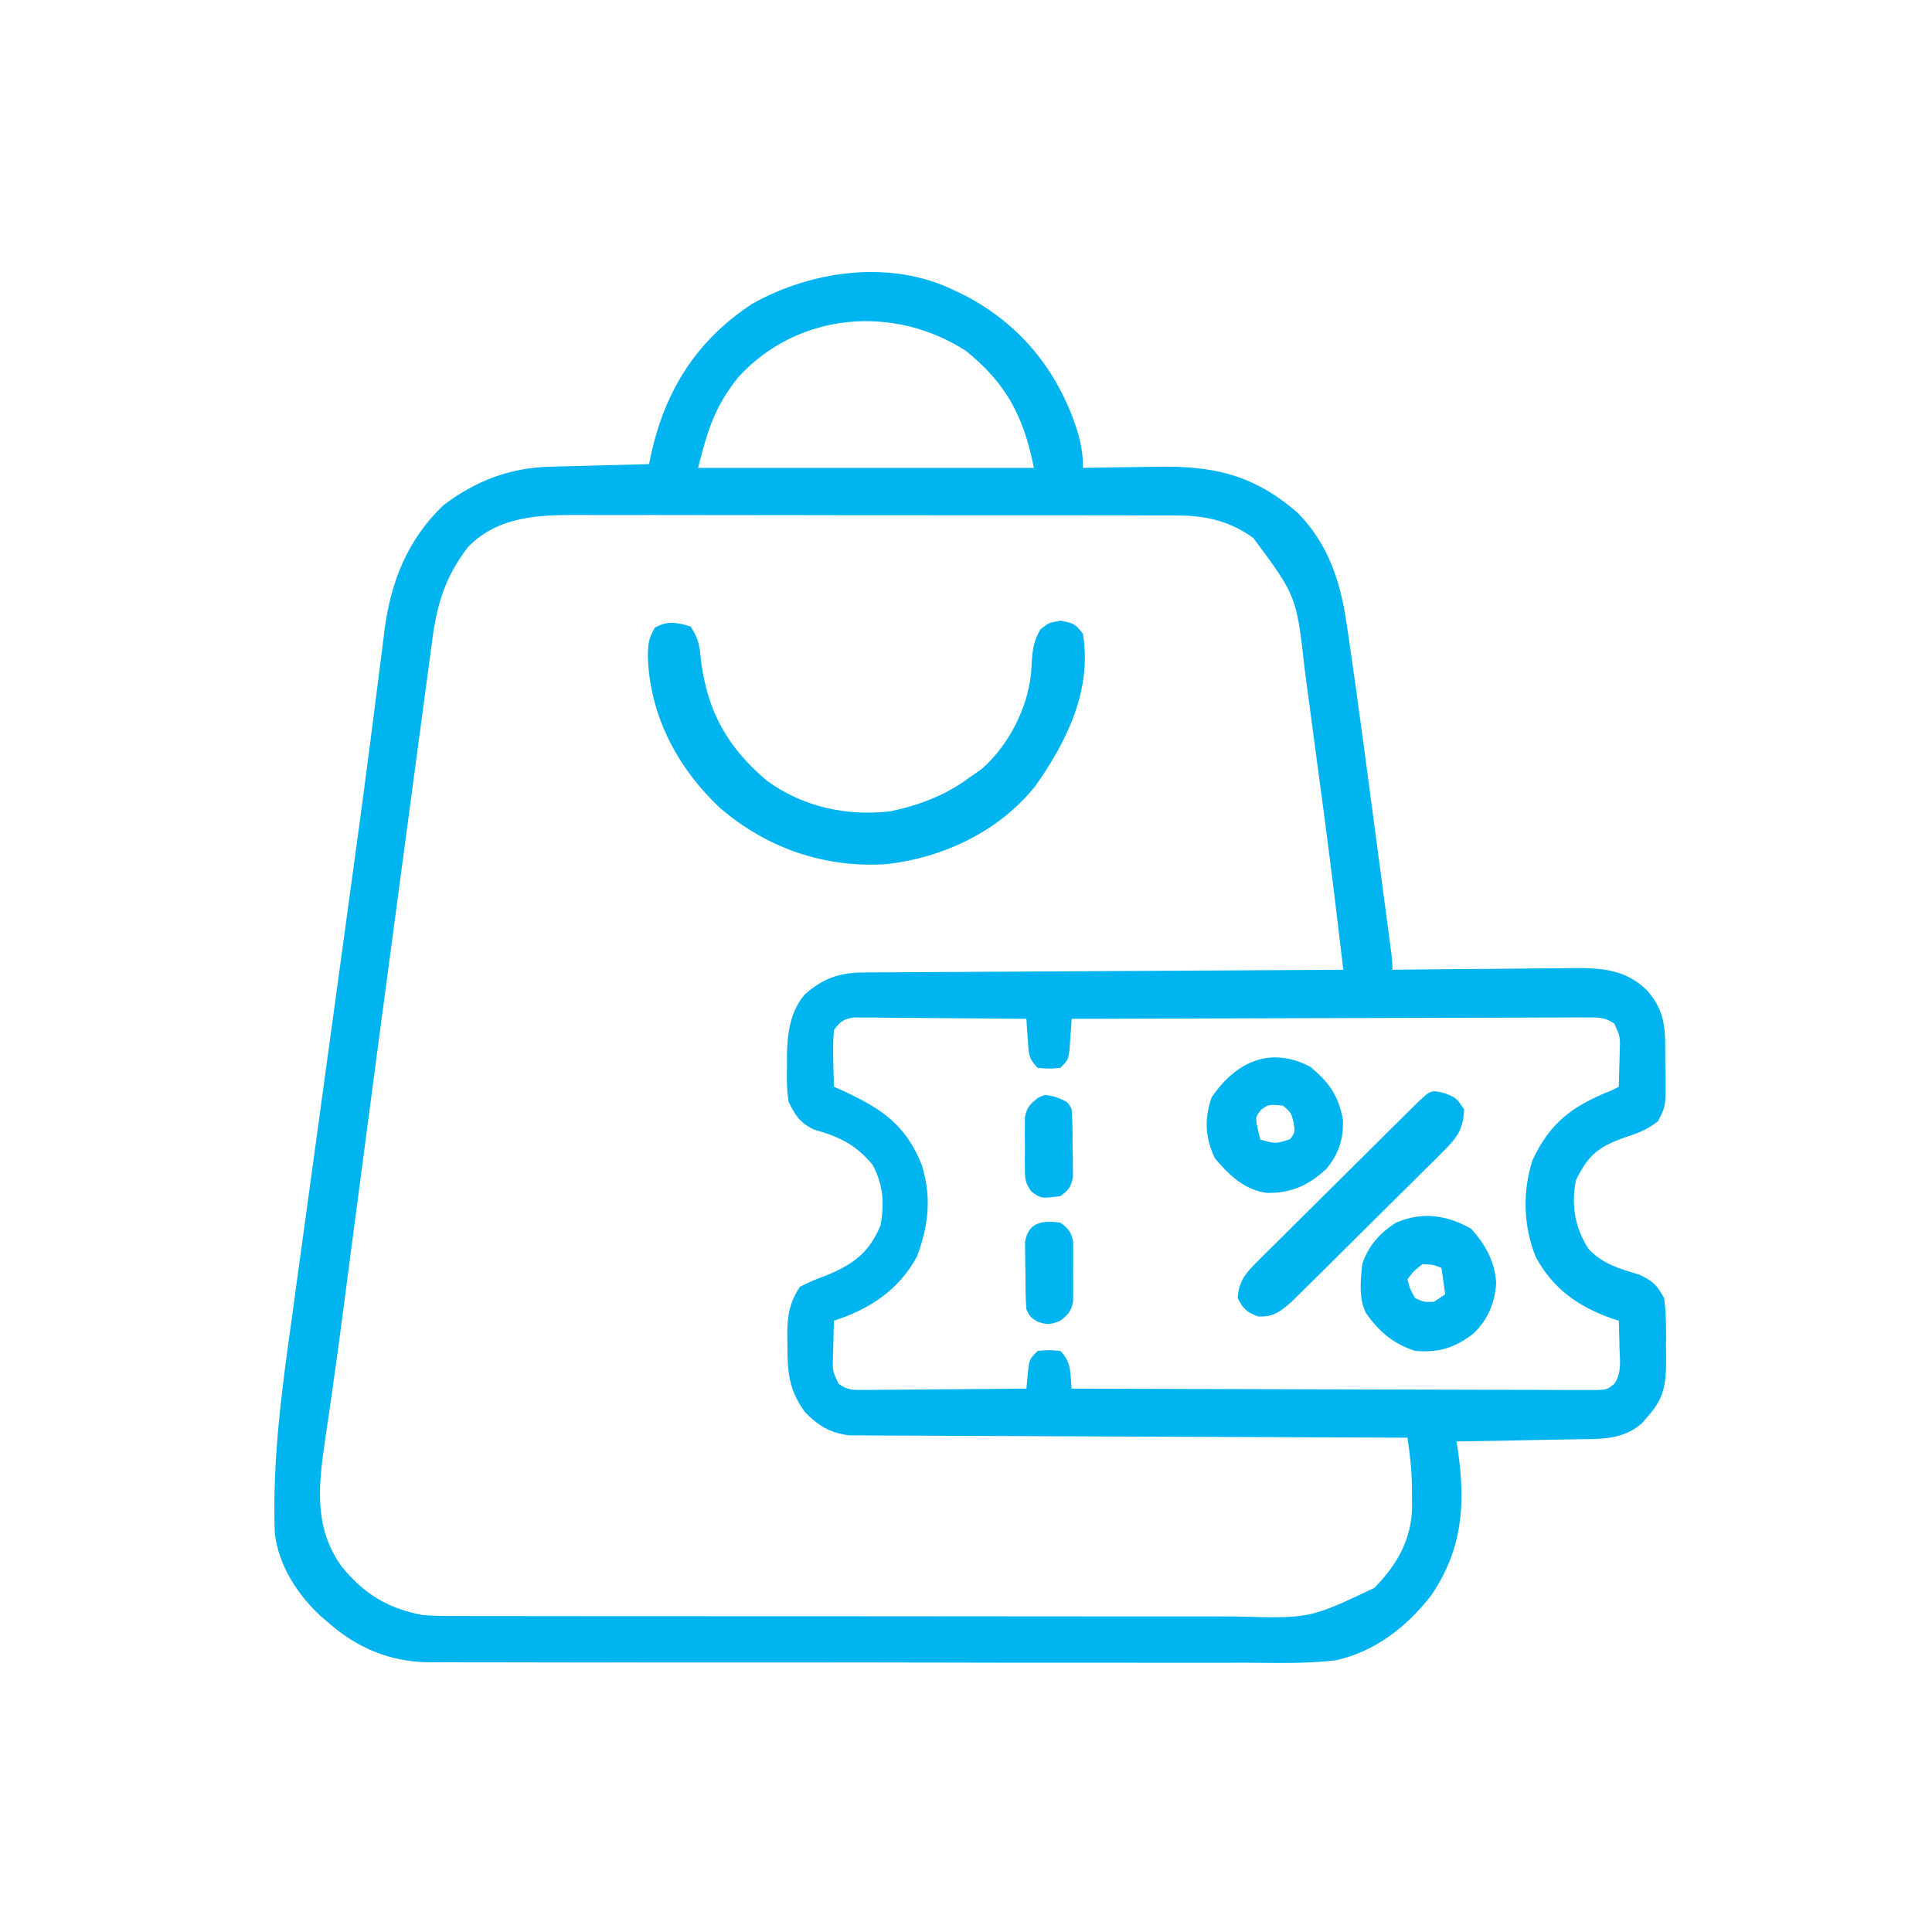 <svg xmlns="http://www.w3.org/2000/svg" width="512" height="512"><path d="M0 0 C0.989 0.474 1.977 0.949 2.996 1.438 C17.609 9.181 27.397 21.353 32.438 37 C33.499 40.623 34 43.19 34 47 C35.003 46.979 36.005 46.958 37.038 46.937 C40.809 46.863 44.579 46.818 48.349 46.78 C49.972 46.76 51.594 46.733 53.217 46.698 C68.371 46.38 79.226 48.691 91 59 C99.163 67.405 102.294 77.299 103.922 88.691 C104.082 89.746 104.241 90.801 104.406 91.888 C104.957 95.589 105.483 99.294 106 103 C106.099 103.709 106.198 104.418 106.3 105.149 C107.887 116.548 109.405 127.957 110.91 139.367 C111.37 142.843 111.833 146.319 112.296 149.795 C112.743 153.153 113.189 156.511 113.634 159.87 C113.846 161.468 114.058 163.065 114.27 164.663 C114.563 166.87 114.855 169.077 115.146 171.285 C115.311 172.537 115.477 173.79 115.647 175.08 C116 178 116 178 116 180 C116.709 179.991 117.418 179.982 118.148 179.973 C124.856 179.893 131.564 179.832 138.272 179.793 C141.72 179.772 145.168 179.744 148.616 179.698 C152.588 179.646 156.559 179.627 160.531 179.609 C162.372 179.578 162.372 179.578 164.251 179.547 C171.789 179.545 177.891 179.971 183.549 185.518 C188.818 191.613 188.247 196.546 188.312 204.312 C188.342 205.454 188.371 206.595 188.4 207.771 C188.464 216.1 188.464 216.1 186.383 220.141 C183.538 222.36 181 223.353 177.562 224.438 C170.517 226.965 167.923 229.066 164.625 235.812 C163.348 242.325 164.353 248.399 168 254 C171.775 258.011 176.231 259.242 181.379 260.777 C184.936 262.437 186.119 263.498 188 267 C188.585 271.155 188.558 275.248 188.5 279.438 C188.515 280.557 188.531 281.677 188.547 282.83 C188.517 289.193 188.281 293.175 184 298 C183.361 298.743 182.721 299.485 182.062 300.25 C177.012 304.535 171.637 304.332 165.324 304.414 C163.936 304.443 163.936 304.443 162.521 304.473 C159.576 304.532 156.632 304.579 153.688 304.625 C151.687 304.663 149.686 304.702 147.686 304.742 C142.79 304.838 137.895 304.922 133 305 C133.24 306.608 133.24 306.608 133.485 308.249 C135.401 322.208 134.388 333.855 126.312 345.75 C119.854 354.1 111.482 360.652 101 363 C93.068 363.943 85.02 363.674 77.047 363.631 C74.619 363.636 72.192 363.644 69.765 363.653 C63.879 363.669 57.994 363.663 52.108 363.645 C47.322 363.631 42.535 363.627 37.749 363.63 C37.065 363.631 36.382 363.631 35.677 363.632 C34.289 363.633 32.9 363.634 31.511 363.635 C19.255 363.643 6.998 363.627 -5.258 363.597 C-17.13 363.568 -29.001 363.561 -40.872 363.576 C-53.826 363.593 -66.779 363.597 -79.733 363.58 C-81.116 363.578 -82.499 363.576 -83.882 363.574 C-84.563 363.573 -85.243 363.572 -85.944 363.571 C-90.721 363.566 -95.498 363.569 -100.275 363.576 C-106.713 363.584 -113.15 363.571 -119.588 363.544 C-121.946 363.537 -124.303 363.537 -126.661 363.544 C-129.889 363.553 -133.115 363.537 -136.343 363.515 C-137.268 363.523 -138.192 363.531 -139.145 363.54 C-149.549 363.409 -158.229 359.845 -166 353 C-166.606 352.487 -167.212 351.974 -167.836 351.445 C-174.132 345.699 -179.393 337.589 -180.189 328.944 C-180.845 309.607 -178.258 290.872 -175.586 271.782 C-174.952 267.221 -174.336 262.658 -173.718 258.096 C-172.542 249.431 -171.35 240.769 -170.152 232.108 C-168.685 221.498 -167.238 210.885 -165.791 200.271 C-164.265 189.08 -162.737 177.889 -161.196 166.699 C-159.013 150.832 -156.843 134.965 -154.797 119.08 C-154.634 117.817 -154.471 116.554 -154.303 115.253 C-153.572 109.596 -152.85 103.938 -152.145 98.277 C-151.898 96.352 -151.652 94.426 -151.405 92.501 C-151.305 91.671 -151.205 90.84 -151.102 89.985 C-149.432 77.161 -144.982 65.947 -135.484 56.891 C-126.979 50.418 -117.807 46.929 -107.172 46.684 C-106.048 46.652 -106.048 46.652 -104.902 46.621 C-102.518 46.555 -100.134 46.496 -97.75 46.438 C-96.13 46.394 -94.51 46.351 -92.891 46.307 C-88.927 46.2 -84.964 46.098 -81 46 C-80.818 45.138 -80.636 44.275 -80.449 43.387 C-76.723 26.38 -68.254 13.058 -53.625 3.5 C-37.82 -5.373 -16.774 -8.301 0 0 Z M-57.219 22.812 C-63.47 30.49 -65.507 37.027 -68 47 C-38.63 47 -9.26 47 21 47 C18.308 33.538 13.785 24.686 3 16 C-16.187 3.627 -41.447 5.748 -57.219 22.812 Z M-129 68 C-134.923 75.763 -137.162 82.855 -138.414 92.427 C-138.541 93.366 -138.669 94.305 -138.8 95.273 C-139.224 98.404 -139.639 101.536 -140.055 104.668 C-140.355 106.901 -140.656 109.133 -140.957 111.365 C-141.768 117.387 -142.572 123.41 -143.374 129.433 C-144.043 134.444 -144.716 139.455 -145.389 144.466 C-150.368 181.542 -155.282 218.627 -160.142 255.719 C-160.374 257.488 -160.606 259.257 -160.838 261.026 C-161.28 264.392 -161.72 267.758 -162.159 271.125 C-163.135 278.584 -164.137 286.038 -165.217 293.483 C-165.408 294.811 -165.599 296.138 -165.79 297.465 C-166.134 299.846 -166.487 302.226 -166.849 304.604 C-168.605 316.748 -169.883 327.793 -162.457 338.152 C-156.568 345.389 -150.193 349.295 -141 351 C-137.727 351.269 -134.473 351.275 -131.19 351.261 C-130.232 351.265 -129.273 351.268 -128.285 351.272 C-125.088 351.283 -121.891 351.279 -118.694 351.275 C-116.396 351.279 -114.097 351.284 -111.798 351.29 C-105.565 351.304 -99.331 351.304 -93.098 351.302 C-87.889 351.301 -82.681 351.305 -77.472 351.31 C-64.478 351.322 -51.484 351.321 -38.491 351.315 C-27.224 351.309 -15.958 351.321 -4.691 351.34 C6.895 351.359 18.481 351.367 30.068 351.364 C36.565 351.362 43.063 351.364 49.56 351.378 C55.673 351.391 61.785 351.389 67.898 351.376 C70.136 351.374 72.375 351.376 74.613 351.385 C94.083 351.94 94.083 351.94 111.215 343.809 C117.337 337.606 121.248 330.651 121.225 321.859 C121.212 321.122 121.2 320.385 121.188 319.625 C121.187 318.895 121.186 318.166 121.186 317.414 C121.149 312.855 120.661 308.519 120 304 C119.227 303.998 118.455 303.995 117.659 303.993 C98.855 303.934 80.051 303.858 61.247 303.764 C52.154 303.719 43.06 303.68 33.967 303.654 C26.041 303.631 18.115 303.597 10.189 303.551 C5.992 303.527 1.796 303.509 -2.401 303.502 C-6.352 303.496 -10.303 303.476 -14.255 303.446 C-15.703 303.437 -17.152 303.433 -18.601 303.435 C-20.583 303.437 -22.564 303.418 -24.546 303.399 C-25.654 303.394 -26.762 303.39 -27.903 303.385 C-33.054 302.745 -36.195 300.841 -39.75 297.125 C-43.968 291.267 -44.34 286.586 -44.312 279.562 C-44.329 278.729 -44.345 277.896 -44.361 277.037 C-44.365 271.969 -43.911 268.339 -41 264 C-38.623 262.788 -36.486 261.885 -34 261 C-26.904 258.051 -22.673 255.029 -19.625 247.688 C-18.616 241.737 -18.91 237.064 -21.75 231.688 C-26.359 226.183 -30.576 224.264 -37.379 222.32 C-41.048 220.472 -42.199 218.686 -44 215 C-44.525 211.854 -44.515 208.807 -44.438 205.625 C-44.445 204.813 -44.452 204.001 -44.459 203.164 C-44.397 197.254 -43.729 191.1 -39.655 186.472 C-34.931 182.313 -30.553 180.757 -24.35 180.722 C-23.224 180.71 -22.098 180.699 -20.938 180.688 C-19.712 180.686 -18.486 180.683 -17.223 180.681 C-15.925 180.671 -14.627 180.661 -13.29 180.651 C-9.739 180.623 -6.188 180.608 -2.636 180.595 C1.078 180.58 4.792 180.553 8.506 180.527 C15.536 180.48 22.566 180.444 29.596 180.411 C37.601 180.372 45.606 180.323 53.61 180.273 C70.074 180.169 86.537 180.08 103 180 C101.347 166.062 99.671 152.13 97.809 138.219 C97.616 136.774 97.423 135.329 97.23 133.884 C96.834 130.917 96.437 127.95 96.038 124.983 C95.531 121.206 95.03 117.429 94.529 113.651 C94.136 110.693 93.74 107.735 93.343 104.777 C93.156 103.383 92.971 101.989 92.787 100.596 C90.591 80.95 90.591 80.95 79.125 65.562 C73.036 61.147 66.634 59.626 59.234 59.612 C58.495 59.607 57.756 59.602 56.995 59.596 C54.541 59.582 52.089 59.589 49.635 59.596 C47.867 59.59 46.099 59.583 44.331 59.575 C39.543 59.557 34.756 59.558 29.969 59.564 C25.966 59.567 21.962 59.561 17.959 59.555 C8.511 59.541 -0.937 59.543 -10.386 59.554 C-20.117 59.565 -29.849 59.551 -39.58 59.525 C-47.95 59.502 -56.32 59.496 -64.69 59.502 C-69.682 59.505 -74.674 59.503 -79.667 59.485 C-84.364 59.47 -89.06 59.474 -93.757 59.493 C-95.475 59.496 -97.193 59.493 -98.911 59.483 C-109.873 59.421 -120.835 59.608 -129 68 Z M-32 196 C-32.217 198.65 -32.284 201.051 -32.188 203.688 C-32.174 204.389 -32.16 205.091 -32.146 205.814 C-32.111 207.543 -32.057 209.272 -32 211 C-31.059 211.424 -30.118 211.848 -29.148 212.285 C-19.259 216.881 -12.963 221.165 -8.758 231.625 C-6.065 240.063 -6.88 247.755 -10 256 C-14.802 264.889 -22.589 269.975 -32 273 C-32.081 275.438 -32.14 277.874 -32.188 280.312 C-32.213 281.003 -32.238 281.693 -32.264 282.404 C-32.383 286.288 -32.383 286.288 -30.778 289.702 C-28.465 291.391 -27.103 291.363 -24.253 291.341 C-23.292 291.34 -22.332 291.34 -21.342 291.34 C-20.307 291.324 -19.273 291.309 -18.207 291.293 C-17.146 291.289 -16.085 291.284 -14.991 291.28 C-11.598 291.263 -8.206 291.226 -4.812 291.188 C-2.514 291.172 -0.215 291.159 2.084 291.146 C7.723 291.113 13.361 291.063 19 291 C19.186 289.082 19.186 289.082 19.375 287.125 C19.75 283.25 19.75 283.25 22 281 C25 280.75 25 280.75 28 281 C31.006 284.006 30.596 286.824 31 291 C49.463 291.07 67.925 291.123 86.388 291.155 C94.96 291.171 103.533 291.192 112.105 291.226 C119.575 291.256 127.045 291.276 134.515 291.282 C138.472 291.286 142.428 291.295 146.385 291.317 C150.107 291.338 153.829 291.344 157.552 291.339 C159.573 291.341 161.594 291.357 163.615 291.373 C164.814 291.369 166.013 291.365 167.248 291.361 C168.815 291.365 168.815 291.365 170.413 291.369 C173.016 291.198 173.016 291.198 174.841 289.701 C176.786 286.847 176.308 283.634 176.188 280.312 C176.174 279.611 176.16 278.909 176.146 278.186 C176.111 276.457 176.057 274.728 176 273 C175.383 272.804 174.765 272.608 174.129 272.406 C165.209 269.256 158.471 264.468 153.938 256 C150.701 247.84 150.449 238.865 153.109 230.52 C157.778 220.416 163.91 216.007 174 212 C174.99 211.505 174.99 211.505 176 211 C176.081 208.562 176.14 206.126 176.188 203.688 C176.213 202.997 176.238 202.307 176.264 201.596 C176.373 197.734 176.373 197.734 174.841 194.299 C172.25 192.471 170.406 192.631 167.248 192.639 C166.049 192.635 164.85 192.631 163.615 192.627 C162.298 192.638 160.981 192.648 159.624 192.659 C158.225 192.66 156.825 192.66 155.426 192.658 C151.624 192.657 147.823 192.675 144.022 192.696 C140.05 192.715 136.078 192.716 132.106 192.72 C124.584 192.729 117.062 192.754 109.54 192.784 C100.976 192.817 92.413 192.834 83.849 192.849 C66.233 192.88 48.616 192.933 31 193 C30.951 193.771 30.902 194.542 30.852 195.336 C30.777 196.339 30.702 197.342 30.625 198.375 C30.555 199.373 30.486 200.37 30.414 201.398 C30 204 30 204 28 206 C25 206.25 25 206.25 22 206 C19.411 203.411 19.626 201.973 19.375 198.375 C19.3 197.372 19.225 196.369 19.148 195.336 C19.099 194.565 19.05 193.794 19 193 C12.219 192.924 5.438 192.871 -1.343 192.835 C-3.651 192.82 -5.958 192.8 -8.266 192.774 C-11.58 192.737 -14.893 192.72 -18.207 192.707 C-19.241 192.692 -20.276 192.676 -21.342 192.66 C-22.303 192.66 -23.263 192.66 -24.253 192.659 C-25.522 192.649 -25.522 192.649 -26.817 192.639 C-29.529 193.087 -30.408 193.782 -32 196 Z " fill="#00B4F0" transform="translate(253,77)"></path><path d="M0 0 C2.292 3.438 2.4 5.367 2.812 9.438 C4.635 22.843 9.841 32.041 20.125 40.812 C29.659 47.823 41.345 50.379 53 49 C60.788 47.339 67.605 44.759 74 40 C75.011 39.299 76.021 38.597 77.062 37.875 C84.259 31.622 89.403 21.647 90.254 12.172 C90.314 11.208 90.375 10.243 90.438 9.25 C90.696 5.702 90.986 4.027 92.688 0.812 C95 -1 95 -1 98.062 -1.5 C101.344 -0.941 102.076 -0.628 104 2 C106.414 16.917 99.773 30.344 91.449 42.211 C81.844 54.271 67.103 61.273 52 63 C35.55 64.112 20.143 58.77 7.691 48.004 C-3.516 37.402 -10.854 23.565 -11.312 7.938 C-11.263 4.609 -11.142 3.244 -9.438 0.312 C-5.932 -1.575 -3.766 -1.046 0 0 Z " fill="#00B4F0" transform="translate(183,166)"></path><path d="M0 0 C3 1.25 3 1.25 5 4.25 C4.818 9.367 3.205 11.666 -0.365 15.214 C-1.292 16.148 -2.22 17.082 -3.177 18.044 C-4.197 19.046 -5.217 20.046 -6.238 21.047 C-7.282 22.086 -8.325 23.127 -9.367 24.168 C-11.549 26.344 -13.739 28.512 -15.936 30.673 C-18.749 33.441 -21.547 36.224 -24.339 39.012 C-26.491 41.16 -28.648 43.301 -30.807 45.441 C-31.84 46.466 -32.872 47.491 -33.903 48.518 C-35.346 49.952 -36.797 51.378 -38.247 52.804 C-39.07 53.616 -39.893 54.429 -40.741 55.266 C-43.671 57.839 -45.617 59.317 -49.562 59.125 C-52.593 58.037 -53.563 57.123 -55 54.25 C-54.709 49.536 -52.697 47.455 -49.42 44.2 C-48.945 43.723 -48.47 43.246 -47.981 42.755 C-46.415 41.186 -44.835 39.632 -43.254 38.078 C-42.161 36.99 -41.068 35.901 -39.977 34.811 C-37.69 32.532 -35.397 30.26 -33.099 27.993 C-30.151 25.084 -27.213 22.164 -24.279 19.239 C-21.482 16.453 -18.681 13.671 -15.879 10.891 C-15.075 10.092 -15.075 10.092 -14.255 9.278 C-12.743 7.776 -11.227 6.279 -9.709 4.782 C-8.846 3.929 -7.983 3.076 -7.094 2.197 C-3.729 -0.932 -3.729 -0.932 0 0 Z " fill="#00B4F0" transform="translate(383,289.75)"></path><path d="M0 0 C3.751 4.193 6.299 8.667 6.625 14.375 C6.301 19.69 4.352 24.33 0.406 27.953 C-4.587 31.635 -8.565 32.892 -14.875 32.375 C-20.783 30.413 -24.287 27.377 -27.875 22.375 C-29.853 18.42 -29.304 13.685 -28.875 9.375 C-27.246 4.523 -24.183 1.08 -19.875 -1.625 C-12.989 -4.595 -6.432 -3.635 0 0 Z M-12.875 9.375 C-15.21 11.209 -15.21 11.209 -16.875 13.375 C-16.25 15.899 -16.25 15.899 -14.875 18.375 C-12.474 19.455 -12.474 19.455 -9.875 19.375 C-8.885 18.715 -7.895 18.055 -6.875 17.375 C-7.205 15.065 -7.535 12.755 -7.875 10.375 C-10.168 9.515 -10.168 9.515 -12.875 9.375 Z " fill="#00B4F0" transform="translate(389.875,325.625)"></path><path d="M0 0 C4.871 4.078 7.41 7.591 8.555 13.848 C8.836 18.928 7.432 23.199 4.133 27.078 C-0.589 31.401 -5.156 33.498 -11.625 33.375 C-17.54 32.553 -21.576 28.705 -25.312 24.25 C-27.972 18.822 -28.173 13.781 -26.25 8.125 C-19.826 -1.408 -10.64 -5.621 0 0 Z M-13.125 11.375 C-14.634 13.333 -14.634 13.333 -14 16.438 C-13.773 17.366 -13.546 18.294 -13.312 19.25 C-9.217 20.392 -9.217 20.392 -5.375 19.125 C-4.075 17.236 -4.075 17.236 -4.5 14.688 C-5.159 12.106 -5.159 12.106 -7.312 10.25 C-11.102 9.898 -11.102 9.898 -13.125 11.375 Z " fill="#00B4F0" transform="translate(347.312,282.75)"></path><path d="M0 0 C2.14 1.594 2.906 2.482 3.388 5.129 C3.392 5.932 3.395 6.735 3.398 7.562 C3.402 8.442 3.406 9.321 3.41 10.227 C3.399 11.142 3.387 12.057 3.375 13 C3.387 13.915 3.398 14.83 3.41 15.773 C3.406 16.653 3.402 17.532 3.398 18.438 C3.395 19.241 3.392 20.044 3.388 20.871 C2.909 23.498 2.066 24.362 0 26 C-2.557 27.072 -3.567 27.161 -6.188 26.188 C-8 25 -8 25 -9 23 C-9.264 19.694 -9.231 16.378 -9.25 13.062 C-9.271 12.143 -9.291 11.223 -9.312 10.275 C-9.318 9.392 -9.323 8.508 -9.328 7.598 C-9.337 6.788 -9.347 5.979 -9.356 5.145 C-8.472 -0.177 -4.777 -0.597 0 0 Z " fill="#00B4F0" transform="translate(281,324)"></path><path d="M0 0 C2.938 1.188 2.938 1.188 3.938 3.188 C4.202 6.494 4.169 9.809 4.188 13.125 C4.208 14.045 4.229 14.964 4.25 15.912 C4.255 16.796 4.26 17.679 4.266 18.59 C4.28 19.804 4.28 19.804 4.294 21.043 C3.849 23.717 3.096 24.587 0.938 26.188 C-4.2 26.83 -4.2 26.83 -6.725 24.949 C-8.428 22.706 -8.449 21.422 -8.461 18.625 C-8.465 17.746 -8.469 16.867 -8.473 15.961 C-8.461 15.046 -8.449 14.13 -8.438 13.188 C-8.455 11.815 -8.455 11.815 -8.473 10.414 C-8.469 9.535 -8.465 8.656 -8.461 7.75 C-8.456 6.545 -8.456 6.545 -8.451 5.316 C-7.971 2.687 -7.125 1.834 -5.062 0.188 C-3.062 -0.812 -3.062 -0.812 0 0 Z " fill="#00B4F0" transform="translate(280.062,290.812)"></path></svg>